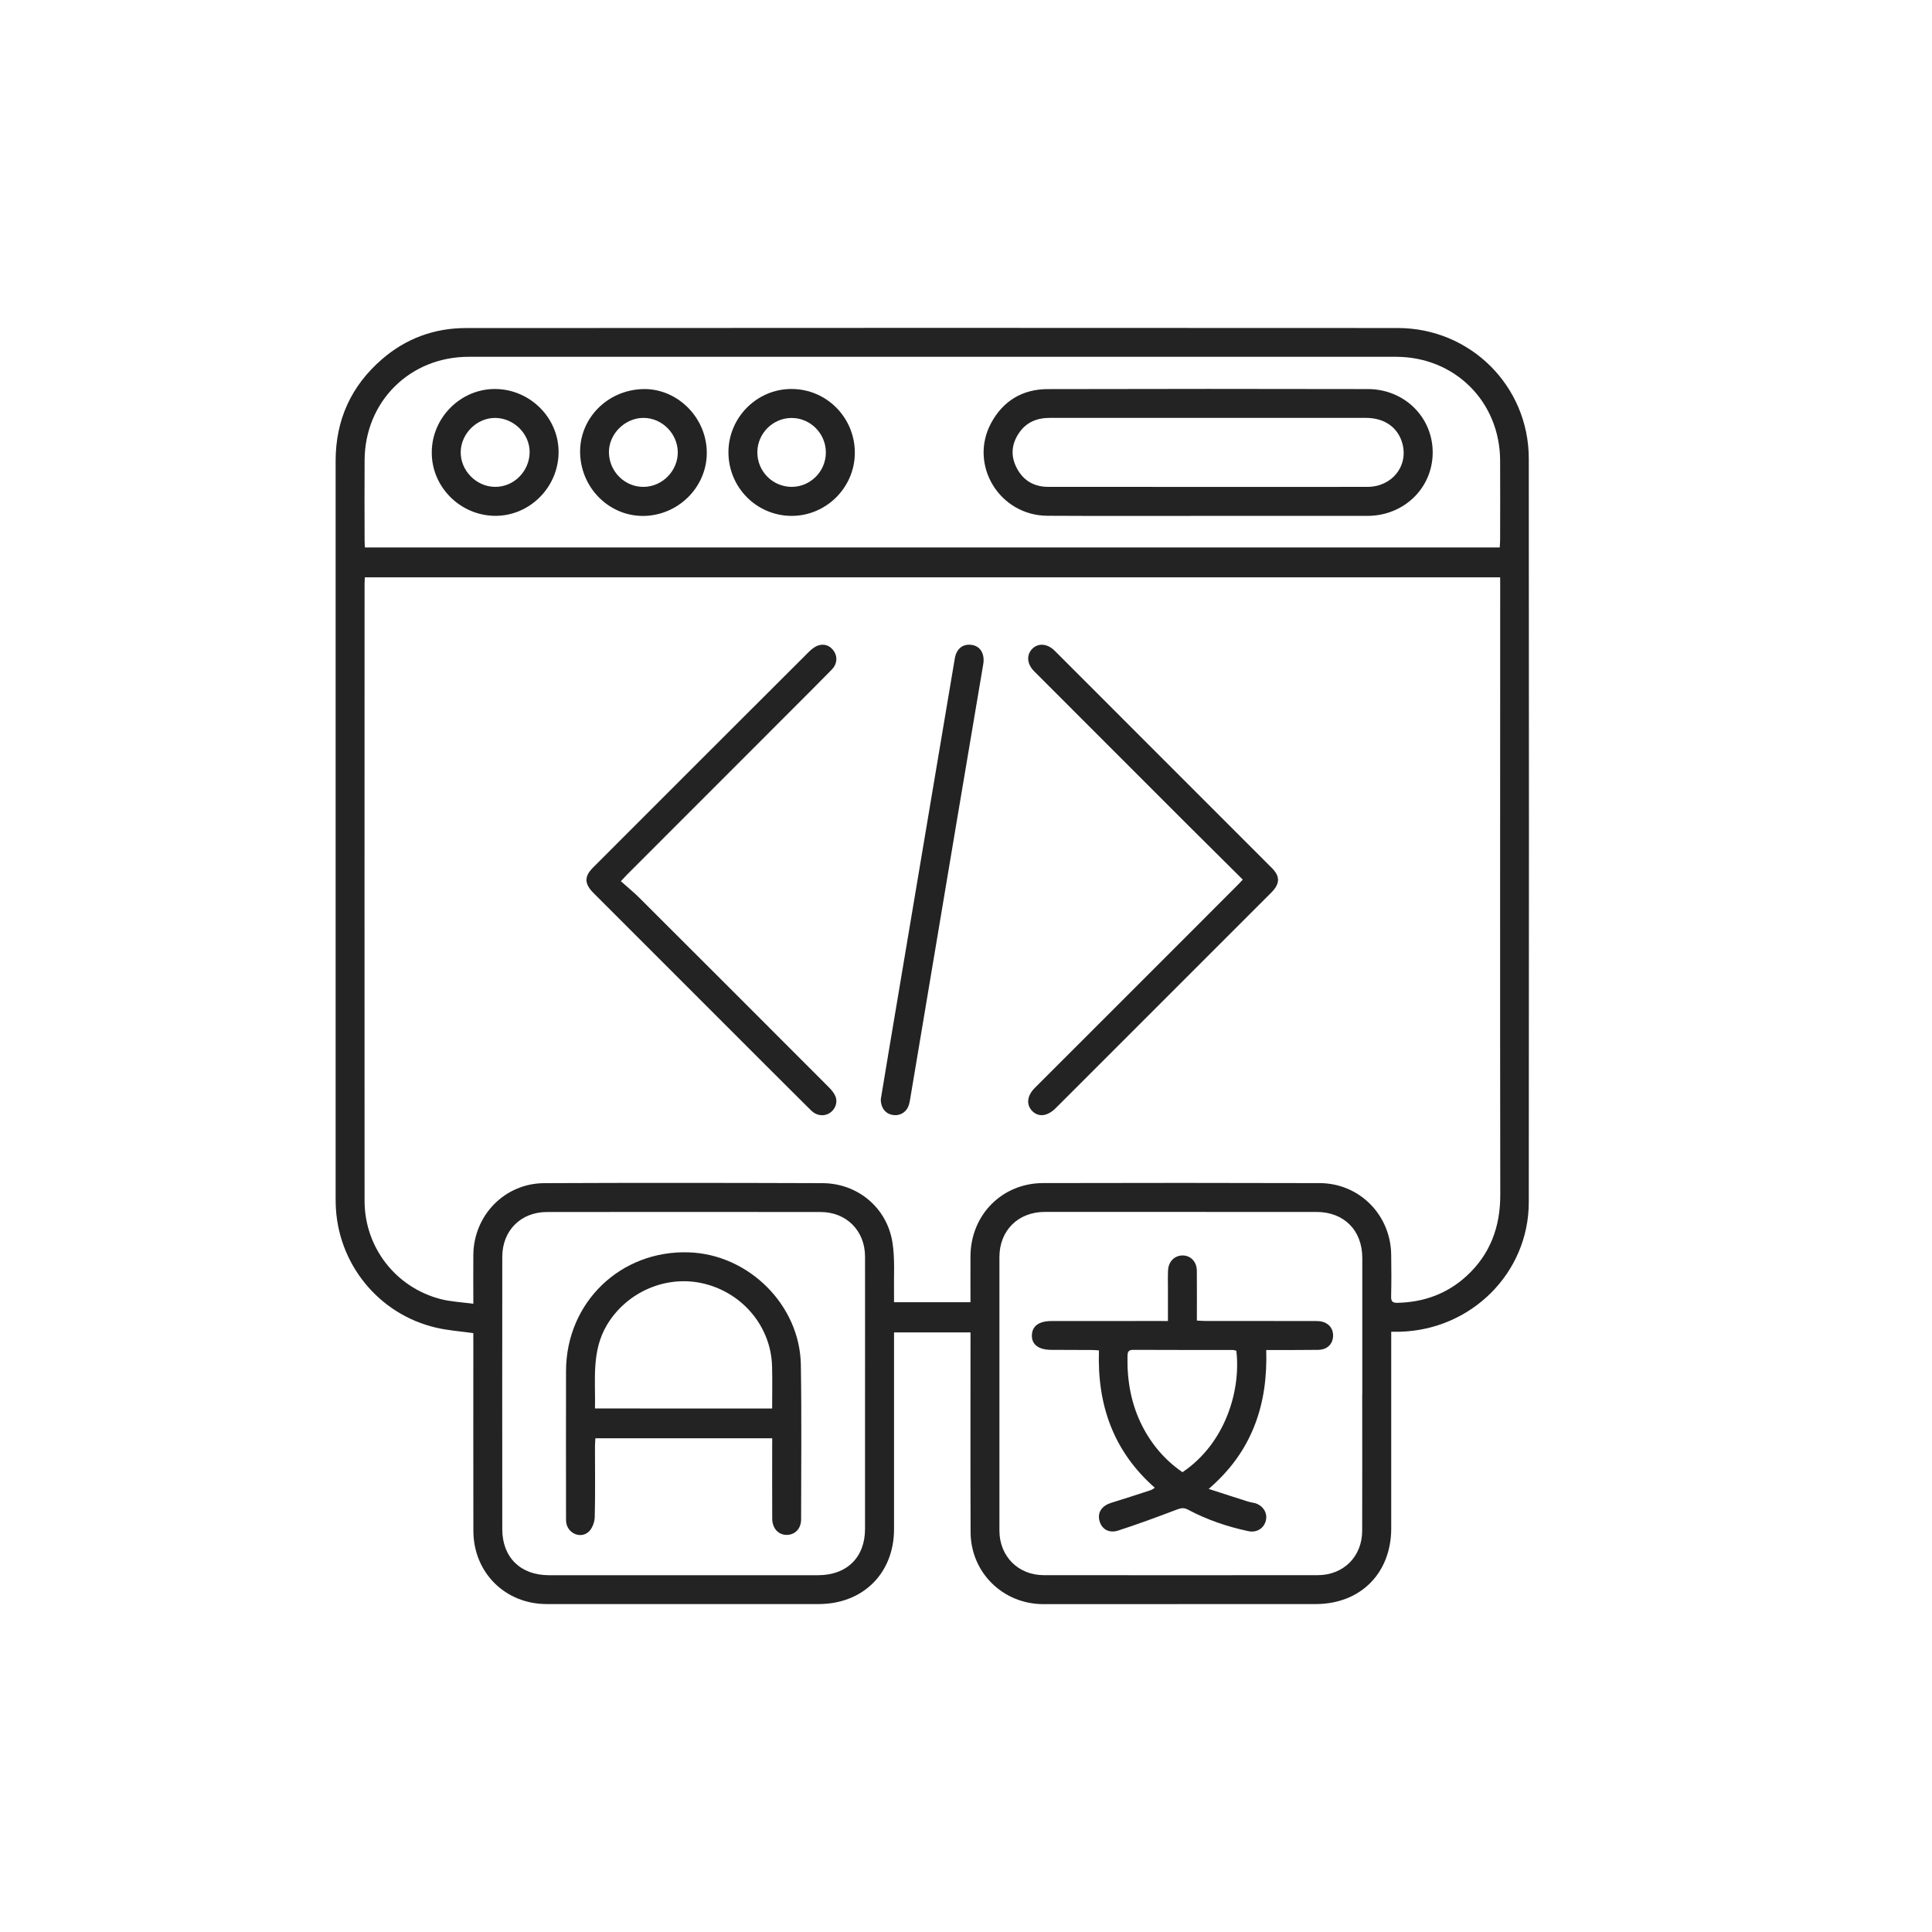<?xml version="1.0" encoding="utf-8"?>
<!-- Generator: Adobe Illustrator 16.0.0, SVG Export Plug-In . SVG Version: 6.00 Build 0)  -->
<!DOCTYPE svg PUBLIC "-//W3C//DTD SVG 1.1//EN" "http://www.w3.org/Graphics/SVG/1.1/DTD/svg11.dtd">
<svg version="1.1" id="Calque_1" xmlns="http://www.w3.org/2000/svg" xmlns:xlink="http://www.w3.org/1999/xlink" x="0px" y="0px"
	 width="50px" height="50px" viewBox="0 0 50 50" enable-background="new 0 0 50 50" xml:space="preserve">
<g>
	<path fill-rule="evenodd" clip-rule="evenodd" fill="#232323" d="M69.711,51.448c0-0.689-0.006-1.258,0.002-1.826
		c0.024-1.861,1.041-2.879,2.885-2.88c8.873-0.001,17.744,0,26.615,0.002c1.377,0,1.381,0.003,1.381,1.345
		c0.002,6.163,0.001,12.325,0.001,18.489c0,0.369,0,0.74,0,1.283c1.041,0,2.042,0.033,3.039-0.01
		c0.736-0.031,1.037,0.23,1.031,0.988c-0.022,2.912-0.019,5.822,0,8.736c0.005,0.732-0.3,1.057-1.024,1.051
		c-0.976-0.014-1.951-0.004-3.051-0.004c0,0.711,0.021,1.344-0.005,1.975c-0.07,1.734-1.113,2.729-2.846,2.729
		c-8.905,0.002-17.811,0.002-26.716,0c-1.294,0-1.313-0.02-1.313-1.307c-0.001-5.926,0-11.852,0-17.776c0-0.368,0-0.737,0-1.249
		c-0.684,0-1.32,0.062-1.939-0.016c-0.691-0.087-1.701,0.462-1.967-0.438c-0.115-0.386,0.69-1.105,1.162-1.593
		c1.174-1.214,2.396-2.382,3.708-3.677c-0.892-0.894-1.716-1.722-2.541-2.548c-0.599-0.6-1.224-1.174-1.784-1.807
		c-0.264-0.297-0.404-0.704-0.602-1.061c0.391-0.137,0.774-0.361,1.172-0.389C67.794,51.407,68.676,51.448,69.711,51.448z
		 M99.312,78.66c-0.264-0.012-0.463-0.031-0.663-0.031c-5.116,0-10.231,0.008-15.348-0.02c-0.352-0.002-0.703-0.262-1.053-0.402
		c0.132-0.324,0.2-0.697,0.406-0.965c0.867-1.127,1.733-2.26,2.684-3.313c0.507-0.563,0.434-0.938-0.008-1.459
		c-0.898-1.059-1.763-2.145-2.604-3.248c-0.224-0.297-0.313-0.693-0.465-1.043c0.359-0.107,0.717-0.307,1.076-0.309
		c4.981-0.021,9.961-0.014,14.941-0.014c0.357,0,0.714,0,1.055,0c0-6.75,0-13.338,0-19.99c-0.382,0-0.685,0-0.988,0
		c-7.995,0.002-15.99,0.003-23.986,0.006c-0.711,0-1.424-0.012-2.133,0.02c-0.742,0.034-1.225,0.452-1.29,1.184
		c-0.068,0.76-0.016,1.531-0.016,2.369c0.489,0,0.856,0,1.224,0c4.912,0,9.825-0.02,14.736,0.027
		c0.54,0.006,1.193,0.273,1.591,0.641c1.49,1.379,2.877,2.871,4.342,4.279c0.625,0.6,0.675,1.049,0.021,1.672
		c-1.447,1.379-2.853,2.803-4.239,4.242c-0.48,0.499-0.977,0.709-1.683,0.705c-4.979-0.029-9.96-0.016-14.94-0.014
		c-0.327,0.001-0.654,0.028-0.975,0.043c0,6.42,0,12.762,0,19.162c0.423,0,0.76,0,1.097,0c8.098,0,16.193-0.023,24.292,0.014
		C99.295,82.23,99.627,82.146,99.312,78.66z M83.945,68.953c1.014,1.266,1.852,2.363,2.747,3.408c0.5,0.584,0.576,1.023,0.017,1.648
		c-0.928,1.039-1.749,2.172-2.703,3.377c6.591,0,12.974,0,19.369,0c0-2.844,0-5.629,0-8.434
		C96.937,68.953,90.58,68.953,83.945,68.953z M67.973,52.627c-0.056,0.088-0.111,0.176-0.168,0.266
		c1.179,1.148,2.33,2.328,3.545,3.436c0.713,0.648,0.783,1.148,0.029,1.816c-0.861,0.762-1.641,1.613-2.453,2.43
		c-0.356,0.359-0.707,0.726-1.223,1.256c0.703,0,1.107,0,1.514,0c5.45-0.002,10.902-0.056,16.351,0.032
		c1.381,0.022,2.354-0.358,3.242-1.376c0.987-1.133,2.11-2.147,3.244-3.283c-1.437-1.416-2.736-2.748-4.099-4.012
		c-0.328-0.304-0.863-0.533-1.308-0.541c-2.877-0.047-5.755-0.023-8.634-0.023C74.668,52.627,71.32,52.627,67.973,52.627z"/>
	<path fill-rule="evenodd" clip-rule="evenodd" fill="#232323" d="M78.006,54.092c0.395,0,0.788,0,1.238,0
		c0,1.621,0,3.199-0.003,4.778c0,0.065-0.017,0.138-0.047,0.196c-0.766,1.564-2.21,1.311-3.538,1.274
		c-1.182-0.032-1.992-0.644-2.094-1.661c-0.149-1.502-0.165-3.016-0.24-4.586c0.559,0,0.951,0,1.512,0
		c0,1.191-0.02,2.395,0.007,3.598c0.017,0.825,0.198,1.561,1.235,1.659c1.345,0.128,1.76-0.228,1.789-1.608
		c0.023-1.149,0.024-2.299,0.037-3.45C77.903,54.263,77.932,54.233,78.006,54.092z"/>
	<path fill-rule="evenodd" clip-rule="evenodd" fill="#232323" d="M85.23,54.086c0.442,0,0.813,0,1.258,0c0,2.062,0,4.105,0,6.207
		c-0.401,0-0.793,0-1.258,0C85.23,58.271,85.23,56.227,85.23,54.086z"/>
	<path fill-rule="evenodd" clip-rule="evenodd" fill="#232323" d="M84.435,55.052c-0.172,0.427-0.271,0.672-0.364,0.907
		c-2.584-0.17-1.465,1.805-1.755,2.953c-0.04,0.157-0.024,0.328-0.041,0.579c-0.378,0.017-0.732,0.032-1.183,0.053
		c0-1.481,0-2.913,0-4.542C82.158,55.557,83.209,54.695,84.435,55.052z"/>
</g>
<g>
	<path fill-rule="evenodd" clip-rule="evenodd" fill="#232323" d="M-32.031,48.119c0.709,0,1.291,0,1.875,0
		c0.604,0,0.904,0.256,0.879,0.902c-0.035,0.789,0.049,1.588-0.043,2.367c-0.033,0.275-0.432,0.721-0.678,0.73
		c-1.078,0.039-2.176,0.035-3.242-0.115c-1.238-0.174-2.135-0.986-2.473-2.154c-0.262-0.906-0.721-0.932-1.529-0.729
		c0,0.543,0,1.094,0,1.646c0.002,4.018,0.004,8.037,0.004,12.053c0,1.236-0.031,1.264-1.285,1.266
		c-1.779,0.004-3.561-0.049-5.336,0.02c-0.986,0.037-1.256-0.348-1.219-1.268c0.055-1.51,0.014-3.021,0.014-4.605
		c-3.777,0-7.48,0-11.339,0c0,1.473,0,2.938,0,4.404c-0.001,1.447-0.002,1.449-1.396,1.449c-1.68,0-3.359,0-5.039,0
		c-1.388,0-1.391-0.002-1.391-1.354c-0.002-4.246-0.001-8.496-0.001-12.744c0-0.355,0-0.707,0-1.098c-0.474,0-0.824,0-1.063,0
		c-0.387,0.73-0.656,1.449-1.104,2.031c-0.787,1.025-1.952,1.252-3.184,1.24c-3.057-0.027-2.562,0.314-2.595-2.539
		c-0.018-1.502,0-1.557,1.546-1.484c0.943,0.039,1.353-0.244,1.199-1.203c-0.026-0.162,0-0.33-0.004-0.494
		c-0.015-0.656,0.207-1.506-0.12-1.912c-0.286-0.355-1.189-0.234-1.822-0.291c-0.551-0.049-0.834-0.279-0.809-0.875
		c0.031-0.756,0.03-1.516,0-2.271c-0.023-0.587,0.241-0.883,0.801-0.875c1.017,0.015,2.043,0,3.051,0.121
		c1.295,0.153,2.206,0.973,2.571,2.166c0.272,0.891,0.711,0.955,1.534,0.736c0-1.094-0.001-2.206,0-3.316
		c0-1.496,0.019-1.516,1.471-1.518c0.39-0.001,0.78,0,1.32,0c0-0.418,0-0.766,0-1.113c0-2.7,0.016-5.401-0.009-8.102
		c-0.007-0.779,0.23-1.117,1.077-1.113c6.422,0.025,12.844,0.025,19.268,0c0.838-0.004,1.09,0.316,1.084,1.105
		c-0.023,3.024-0.01,6.05-0.01,9.223c0.42,0,0.768-0.002,1.113,0c1.674,0.004,1.674,0.005,1.674,1.719c0,1.082,0,2.164,0,3.326
		c0.418,0.021,0.762,0.039,1.166,0.061c0.092-0.264,0.176-0.5,0.254-0.738c0.453-1.361,1.332-2.281,2.789-2.454
		c0.975-0.115,1.969-0.093,2.953-0.103c0.563-0.006,0.824,0.291,0.799,0.877c-0.029,0.689-0.047,1.385,0.004,2.074
		c0.055,0.766-0.248,1.059-1.01,1.08c-1.746,0.049-1.744,0.072-1.744,1.799C-32.031,46.699-32.031,47.346-32.031,48.119z
		 M-63,39.633c0,5.842,0,11.559,0,17.295c8.212,0,16.358,0,24.506,0c0-5.814,0-11.551,0-17.295
		C-46.703,39.633-54.823,39.633-63,39.633z M-60.232,38.34c6.353,0,12.648,0,18.996,0c0-3.029,0-6.002,0-9.021
		c-6.354,0-12.648,0-18.996,0C-60.232,32.344-60.232,35.317-60.232,38.34z M-57.636,62.863c0-1.617,0-3.113,0-4.627
		c-1.829,0-3.584,0-5.375,0c0,1.574,0,3.068,0,4.627C-61.199,62.863-59.44,62.863-57.636,62.863z M-38.459,58.219
		c-1.861,0-3.592,0-5.377,0c0,1.582,0,3.104,0,4.631c1.83,0,3.59,0,5.377,0C-38.459,61.283-38.459,59.787-38.459,58.219z
		 M-30.5,41.382c-0.756,0-1.414-0.051-2.059,0.011c-1.314,0.127-2.215,1.047-2.244,2.314c-0.037,1.643-0.031,3.291,0.002,4.934
		c0.023,1.188,0.869,2.16,2.033,2.305c0.734,0.088,1.488,0.016,2.236,0.016c0-0.604,0-1.111,0-1.656
		c-0.291-0.016-0.516-0.033-0.74-0.039c-1.52-0.029-1.902-0.41-1.914-1.939c-0.004-0.559,0-1.117,0-1.676
		c0-2.295,0.145-2.451,2.387-2.576c0.092-0.006,0.176-0.064,0.299-0.111C-30.5,42.475-30.5,41.99-30.5,41.382z M-70.962,43.055
		c0.313,0.016,0.507,0.031,0.702,0.033c1.591,0.031,1.969,0.404,1.978,1.982c0.006,0.889,0.031,1.775-0.011,2.664
		c-0.053,1.078-0.537,1.508-1.621,1.531c-0.346,0.006-0.692,0-1.012,0c0,0.664,0,1.17,0,1.719c0.704,0,1.328,0.039,1.945-0.006
		c1.337-0.102,2.288-1.055,2.315-2.357c0.036-1.643,0.034-3.287-0.005-4.93c-0.027-1.143-0.748-2.033-1.872-2.207
		c-0.785-0.124-1.603-0.024-2.419-0.024C-70.962,42.004-70.962,42.486-70.962,43.055z M-65.403,44.547c0,1.086,0,2.08,0,3.064
		c0.407,0,0.749,0,1.101,0c0-1.051,0-2.041,0-3.064C-64.691,44.547-65.008,44.547-65.403,44.547z M-37.184,47.799
		c0.438,0,0.754,0,1.127,0c0-1.035,0-2.029,0-3.045c-0.402,0-0.766,0-1.127,0C-37.184,45.801-37.184,46.77-37.184,47.799z"/>
	<path fill-rule="evenodd" clip-rule="evenodd" fill="#232323" d="M-50.734,46.824c0.492-0.99,0.857-1.834,1.326-2.613
		c0.158-0.26,0.58-0.363,0.879-0.537c0.055,0.34,0.252,0.738,0.141,1.01c-0.381,0.938-0.828,1.857-1.332,2.734
		c-0.32,0.557-0.287,1,0.014,1.535c0.451,0.799,0.881,1.621,1.199,2.475c0.139,0.375-0.016,0.861-0.037,1.295
		c-0.32-0.246-0.74-0.43-0.941-0.752c-0.443-0.721-0.779-1.508-1.244-2.436c-0.477,0.957-0.853,1.805-1.323,2.594
		c-0.164,0.275-0.561,0.41-0.851,0.607c-0.058-0.371-0.268-0.805-0.147-1.107c0.388-0.971,0.944-1.873,1.336-2.844
		c0.146-0.361,0.136-0.881-0.01-1.242c-0.377-0.939-0.911-1.816-1.291-2.754c-0.125-0.311,0.028-0.734,0.054-1.107
		c0.317,0.195,0.754,0.316,0.929,0.598C-51.57,45.025-51.223,45.844-50.734,46.824z"/>
	<path fill-rule="evenodd" clip-rule="evenodd" fill="#232323" d="M-56.953,44.51c0,2.5,0.022,4.828-0.023,7.158
		c-0.008,0.369-0.299,1.029-0.503,1.049c-0.697,0.059-0.646-0.564-0.647-1.059c-0.002-2.326,0-4.658,0-7.148
		c-0.628,0-1.21,0.051-1.776-0.023c-0.258-0.033-0.483-0.318-0.723-0.488c0.237-0.217,0.468-0.613,0.714-0.623
		c1.575-0.057,3.152-0.057,4.727-0.004c0.262,0.01,0.512,0.377,0.768,0.58c-0.254,0.186-0.488,0.49-0.764,0.533
		C-55.719,44.57-56.28,44.51-56.953,44.51z"/>
	<path fill-rule="evenodd" clip-rule="evenodd" fill="#232323" d="M-43.209,44.508c0,2.254,0,4.383,0,6.51
		c0,0.328,0.072,0.684-0.029,0.979c-0.096,0.291-0.371,0.518-0.568,0.773c-0.18-0.26-0.512-0.52-0.516-0.783
		c-0.047-2.07-0.027-4.141-0.027-6.209c0-0.387,0-0.771,0-1.271c-0.709,0-1.297,0.055-1.869-0.023
		c-0.238-0.033-0.441-0.346-0.658-0.529c0.217-0.201,0.426-0.57,0.648-0.578c1.609-0.05,3.221-0.05,4.828-0.004
		c0.227,0.008,0.443,0.359,0.664,0.551c-0.24,0.195-0.457,0.514-0.723,0.561C-41.965,44.572-42.498,44.508-43.209,44.508z"/>
	<path fill-rule="evenodd" clip-rule="evenodd" fill="#232323" d="M-52.403,34.054c0.001,1.854-1.463,3.333-3.29,3.319
		c-1.829-0.014-3.262-1.494-3.252-3.357c0.009-1.819,1.42-3.237,3.242-3.256C-53.855,30.74-52.406,32.188-52.403,34.054z
		 M-53.573,34.033c-0.009-1.173-0.972-2.135-2.123-2.121c-1.158,0.015-2.08,0.976-2.076,2.162c0.004,1.171,0.962,2.128,2.118,2.115
		C-54.5,36.179-53.564,35.208-53.573,34.033z"/>
	<path fill-rule="evenodd" clip-rule="evenodd" fill="#232323" d="M-49.066,34.005c0.014-1.802,1.457-3.241,3.254-3.245
		c1.861-0.005,3.297,1.437,3.291,3.305c-0.006,1.852-1.492,3.342-3.301,3.309C-47.668,37.34-49.078,35.873-49.066,34.005z
		 M-43.695,34.093c0.01-1.196-0.902-2.165-2.057-2.183c-1.158-0.018-2.127,0.935-2.143,2.104c-0.018,1.181,0.898,2.145,2.063,2.176
		C-44.68,36.219-43.707,35.264-43.695,34.093z"/>
</g>
<g>
	<path fill-rule="evenodd" clip-rule="evenodd" fill="#232323" d="M12.467,68.527c1.078,0,2.061,0.017,3.041-0.004
		c1.715-0.034,2.796,1.015,2.775,2.488c-0.014,0.978-0.003,1.957-0.025,2.935c-0.009,0.382-0.242,0.609-0.634,0.604
		c-0.423-0.005-0.63-0.26-0.634-0.666c-0.01-0.926,0.001-1.853-0.004-2.777c-0.008-0.903-0.406-1.3-1.307-1.3
		c-7.869-0.001-15.74-0.001-23.61,0.003c-1.209,0-1.587,0.382-1.593,1.596c-0.002,0.791-0.002,1.582,0.013,2.373
		c0.008,0.411-0.065,0.735-0.559,0.775c-0.494,0.038-0.659-0.277-0.669-0.681c-0.029-1.077-0.13-2.166-0.013-3.23
		c0.147-1.338,1.145-2.092,2.542-2.112c0.945-0.016,1.891-0.003,2.835-0.004c0.812-0.001,0.813-0.001,0.814-0.841
		c0.001-1.484-0.007-2.971,0.003-4.455c0.028-4.05,3.113-7.541,7.123-8.164c3.82-0.593,7.141,1.384,8.726,4.155
		c1.034,1.812,1.187,3.789,1.177,5.807C12.463,66.16,12.467,67.29,12.467,68.527z M3.895,68.527c2.236,0,4.475-0.008,6.711,0.007
		c0.426,0.003,0.591-0.141,0.581-0.564c-0.019-0.79,0.015-1.581-0.009-2.372c-0.031-1.134,0.039-2.292-0.167-3.397
		c-0.776-4.157-4.509-6.624-8.66-5.814c-3.15,0.615-5.621,3.605-5.623,6.811c-0.001,1.562,0.019,3.124-0.012,4.686
		c-0.009,0.5,0.119,0.664,0.64,0.657C-0.465,68.511,1.715,68.527,3.895,68.527z"/>
	<path fill-rule="evenodd" clip-rule="evenodd" fill="#232323" d="M3.794,91c-3.972,0-7.945,0.003-11.918-0.001
		c-1.739-0.003-2.677-0.939-2.676-2.688c0-0.885,0.042-1.771,0.071-2.654c0.014-0.427,0.194-0.718,0.668-0.68
		c0.485,0.039,0.556,0.39,0.552,0.792c-0.009,0.83-0.01,1.658-0.01,2.488c0,1.164,0.455,1.594,1.77,1.503
		c0.268-0.019,0.537-0.041,0.806-0.041c7.482-0.003,14.965-0.002,22.448-0.002c1.134,0,1.373-0.151,1.49-1.275
		c0.086-0.814-0.004-1.646-0.008-2.471c0-0.189-0.035-0.432,0.063-0.561c0.146-0.189,0.412-0.43,0.595-0.406
		c0.221,0.028,0.575,0.306,0.583,0.487c0.049,1.205,0.123,2.425-0.013,3.617c-0.142,1.245-1.081,1.885-2.446,1.888
		C11.778,91.003,7.786,91,3.794,91z"/>
	<path fill-rule="evenodd" clip-rule="evenodd" fill="#232323" d="M-12.539,79.526c0-0.828,0.014-1.657-0.005-2.485
		c-0.012-0.524,0.251-0.646,0.721-0.649c0.489-0.006,0.589,0.234,0.567,0.648c-0.018,0.346-0.004,0.693,0,1.04
		c0.004,0.47,0.267,0.705,0.714,0.74c0.249,0.021,0.5,0.01,0.751,0.007c0.542-0.003,0.82-0.274,0.823-0.819
		c0.002-0.347,0.013-0.695,0.001-1.041c-0.013-0.374,0.111-0.573,0.527-0.573c0.412,0,0.746,0.055,0.761,0.558
		c0.013,0.424,0.005,0.848,0.005,1.271c0,1.233,0.006,2.467-0.002,3.701c-0.004,0.655-0.355,0.922-0.977,0.707
		c-0.141-0.05-0.282-0.299-0.297-0.468C-8.99,81.686-8.957,81.2-8.972,80.72c-0.015-0.481-0.242-0.722-0.76-0.731
		c-1.527-0.024-1.527-0.038-1.527,1.516c0,0.153-0.008,0.309,0.001,0.462c0.025,0.41-0.023,0.711-0.568,0.706
		c-0.522-0.005-0.736-0.19-0.72-0.717C-12.522,81.147-12.539,80.336-12.539,79.526z"/>
	<path fill-rule="evenodd" clip-rule="evenodd" fill="#232323" d="M4.584,79.575c0-0.848,0.01-1.694-0.005-2.542
		c-0.005-0.347,0.128-0.594,0.466-0.604c0.672-0.022,1.361-0.078,2.011,0.044c1.11,0.212,1.558,0.924,1.489,2.118
		c-0.053,0.878-0.812,1.622-1.79,1.751c-0.097,0.012-0.193,0.02-0.29,0.013c-0.547-0.03-0.762,0.222-0.697,0.765
		c0.033,0.285-0.006,0.578,0.009,0.865c0.021,0.427-0.066,0.689-0.592,0.688c-0.511,0-0.619-0.229-0.607-0.672
		C4.599,81.192,4.583,80.384,4.584,79.575z M6.299,77.452c-0.437-0.073-0.592,0.219-0.512,0.615
		c0.084,0.419-0.367,1.077,0.415,1.212c0.594,0.103,1.131-0.387,1.146-0.937C7.361,77.837,6.957,77.478,6.299,77.452z"/>
	<path fill-rule="evenodd" clip-rule="evenodd" fill="#232323" d="M13.289,80.861c0.018,1.347-1.232,1.923-2.441,1.865
		c-0.322-0.016-0.642-0.113-0.957-0.193c-0.513-0.129-0.615-0.451-0.426-0.918c0.115-0.282,0.262-0.372,0.579-0.271
		c0.396,0.126,0.823,0.262,1.225,0.228c0.255-0.021,0.589-0.293,0.704-0.54c0.164-0.345-0.058-0.671-0.406-0.848
		c-0.258-0.13-0.529-0.231-0.793-0.35c-1.03-0.46-1.496-1.246-1.258-2.123c0.239-0.878,1.204-1.506,2.205-1.418
		c0.249,0.021,0.496,0.075,0.738,0.135c0.6,0.152,0.736,0.419,0.441,0.966c-0.072,0.129-0.339,0.217-0.514,0.212
		c-0.319-0.009-0.646-0.171-0.953-0.133c-0.238,0.03-0.609,0.245-0.637,0.422c-0.037,0.229,0.148,0.586,0.35,0.736
		c0.332,0.248,0.77,0.349,1.135,0.561C12.895,79.548,13.324,80.043,13.289,80.861z"/>
	<path fill-rule="evenodd" clip-rule="evenodd" fill="#232323" d="M-5.016,80.18c-0.001-0.579,0.004-1.157-0.002-1.737
		c-0.007-0.71-0.175-0.858-0.897-0.884c-0.334-0.011-0.78,0.154-0.838-0.431c-0.059-0.589,0.049-0.724,0.648-0.725
		c1.157-0.005,2.314,0.004,3.471-0.005c0.382-0.002,0.634,0.092,0.64,0.541c0.007,0.441-0.178,0.647-0.621,0.626
		c-0.154-0.008-0.309,0.001-0.462,0c-0.455-0.002-0.663,0.221-0.66,0.68c0.007,1.233,0.006,2.468,0,3.703
		c-0.003,0.615-0.144,0.725-0.763,0.717c-0.368-0.005-0.526-0.148-0.519-0.519C-5.006,81.491-5.016,80.835-5.016,80.18z"/>
	<path fill-rule="evenodd" clip-rule="evenodd" fill="#232323" d="M0.658,80.224c0-0.521,0-1.042,0-1.563
		c-0.001-1.024-0.05-1.094-1.075-1.087c-0.501,0.003-0.702-0.175-0.669-0.681c0.021-0.336,0.142-0.494,0.486-0.492
		c1.254,0.006,2.508,0.003,3.762,0.002c0.41,0,0.521,0.236,0.518,0.602c-0.004,0.347-0.13,0.53-0.5,0.564
		c-1.24,0.111-1.24,0.119-1.24,1.374c0,1.023-0.011,2.046,0.004,3.068c0.007,0.465-0.176,0.656-0.652,0.658
		c-0.475,0.001-0.662-0.175-0.64-0.652C0.678,81.419,0.658,80.821,0.658,80.224z"/>
	<path fill-rule="evenodd" clip-rule="evenodd" fill="#232323" d="M20.132,83.125c-0.659-0.007-0.808-0.189-0.604-0.729
		c0.725-1.902,1.465-3.798,2.185-5.7c0.145-0.38,0.371-0.547,0.779-0.533c0.592,0.021,0.761,0.237,0.542,0.81
		c-0.718,1.884-1.454,3.76-2.171,5.645C20.719,82.995,20.498,83.193,20.132,83.125z"/>
	<path fill-rule="evenodd" clip-rule="evenodd" fill="#232323" d="M17.238,83.229c-0.665-0.108-0.827-0.309-0.623-0.85
		c0.729-1.921,1.467-3.836,2.213-5.751c0.165-0.427,0.771-0.652,1.144-0.396c0.138,0.095,0.253,0.418,0.196,0.568
		c-0.744,1.997-1.509,3.987-2.306,5.964C17.779,82.97,17.452,83.077,17.238,83.229z"/>
	<path fill-rule="evenodd" clip-rule="evenodd" fill="#232323" d="M14.929,79.879c-0.438,0.012-0.897-0.417-0.929-0.868
		c-0.035-0.466,0.4-0.957,0.873-0.984c0.467-0.027,0.938,0.413,0.956,0.896C15.848,79.397,15.408,79.865,14.929,79.879z"/>
	<path fill-rule="evenodd" clip-rule="evenodd" fill="#232323" d="M14.912,81.035c0.469-0.004,0.926,0.46,0.918,0.938
		c-0.006,0.446-0.442,0.898-0.884,0.915c-0.462,0.017-0.941-0.44-0.953-0.909C13.98,81.519,14.447,81.04,14.912,81.035z"/>
</g>
<path fill-rule="evenodd" clip-rule="evenodd" fill="#232323" d="M79.244,27.238c0-9.962,0-19.926,0-29.888
	c0.015-0.028,0.036-0.058,0.043-0.088c0.297-1.277,1.006-1.855,2.306-1.857c9.739-0.002,19.479-0.002,29.221,0.002
	c1.413,0,2.276,0.881,2.276,2.3c0.003,1.663,0.002,3.327,0.002,4.991c0,8.042,0,16.086-0.002,24.129c0,1.551-0.84,2.395-2.383,2.395
	c-6.193,0.001-12.386,0-18.578,0c-3.559,0-7.117,0.002-10.676,0c-1.044-0.001-1.879-0.641-2.121-1.604
	C79.301,27.492,79.273,27.364,79.244,27.238z M80.685,2.468c0,0.137,0,0.255,0,0.373c0.001,8.001,0.001,16,0.001,24
	c0,0.774,0.203,0.976,0.98,0.976c9.686,0,19.371,0,29.057,0c0.725,0,0.953-0.226,0.953-0.941c0.002-8.001,0.002-16,0-23.999
	c0-0.13,0-0.26,0-0.408C101.341,2.468,91.043,2.468,80.685,2.468z M111.642,1.025c0.014-0.059,0.031-0.1,0.031-0.142
	c0.003-1.112,0.012-2.225-0.001-3.338c-0.006-0.489-0.293-0.728-0.824-0.728c-9.781-0.001-19.563-0.001-29.344,0
	c-0.57,0-0.816,0.252-0.818,0.832c-0.003,0.793-0.001,1.586-0.001,2.379c0,0.327,0,0.654,0,0.996
	C91.027,1.025,101.332,1.025,111.642,1.025z"/>
<path fill-rule="evenodd" clip-rule="evenodd" fill="#232323" d="M92.777,14.901c0.023-1.093,0.404-2.26,1.386-3.17
	c1.21-1.119,2.929-1.103,4.11,0.056c1.073,1.053,1.425,2.373,1.308,3.836c-0.071,0.884-0.364,1.698-0.905,2.409
	c-1.357,1.78-3.707,1.752-5.02-0.063C93.041,17.119,92.775,16.159,92.777,14.901z M98.202,15.112c0.017-0.762-0.28-1.628-0.762-2.17
	c-0.739-0.828-1.755-0.831-2.496-0.006c-1.009,1.122-1.017,3.237-0.017,4.368c0.762,0.863,1.826,0.849,2.56-0.043
	C97.986,16.657,98.172,15.943,98.202,15.112z"/>
<path fill-rule="evenodd" clip-rule="evenodd" fill="#232323" d="M104.654,17.895c-1.153,0-2.254,0-3.354,0
	c-0.121,0-0.242,0-0.363-0.002c-0.311-0.002-0.563-0.111-0.705-0.399c-0.148-0.303-0.065-0.573,0.138-0.825
	c0.846-1.043,1.688-2.089,2.53-3.134c0.609-0.754,1.217-1.51,1.825-2.264c0.274-0.337,0.542-0.44,0.856-0.335
	c0.328,0.109,0.49,0.367,0.492,0.809c0.002,1.442,0,2.885,0,4.328c0,0.118,0,0.237,0,0.405c0.207,0,0.391-0.004,0.572,0.002
	c0.459,0.013,0.759,0.287,0.766,0.692c0.01,0.421-0.293,0.705-0.772,0.72c-0.173,0.006-0.347,0.001-0.565,0.001
	c0,0.224,0.003,0.418,0,0.611c-0.006,0.523-0.287,0.857-0.715,0.854c-0.431-0.005-0.699-0.335-0.705-0.864
	C104.654,18.309,104.654,18.124,104.654,17.895z M104.617,16.458c0-0.927,0-1.834,0-2.809c-0.774,0.962-1.502,1.864-2.263,2.809
	C103.154,16.458,103.886,16.458,104.617,16.458z"/>
<path fill-rule="evenodd" clip-rule="evenodd" fill="#232323" d="M90.564,16.477c0.23,0,0.426-0.007,0.62,0.003
	c0.428,0.02,0.729,0.312,0.734,0.698c0.005,0.385-0.294,0.687-0.72,0.713c-0.195,0.012-0.393,0.001-0.636,0.001
	c0,0.259,0.005,0.486-0.001,0.714c-0.012,0.445-0.309,0.757-0.707,0.75c-0.4-0.006-0.685-0.318-0.693-0.768
	c-0.004-0.22-0.001-0.438-0.001-0.693c-0.147,0-0.265,0-0.382,0c-1.08,0-2.16-0.004-3.24,0.001c-0.34,0.001-0.641-0.065-0.804-0.401
	c-0.162-0.333-0.041-0.608,0.178-0.877c1.45-1.789,2.89-3.585,4.34-5.373c0.399-0.493,1.041-0.445,1.252,0.088
	c0.055,0.137,0.057,0.301,0.058,0.452c0.004,1.423,0.002,2.844,0.002,4.266C90.564,16.179,90.564,16.309,90.564,16.477z
	 M89.146,16.463c0-0.949,0-1.856,0-2.846c-0.784,0.973-1.522,1.888-2.295,2.846C87.656,16.463,88.389,16.463,89.146,16.463z"/>
<path fill-rule="evenodd" clip-rule="evenodd" fill="#232323" d="M83.488-1.083c0.004,0.391-0.285,0.696-0.672,0.709
	c-0.396,0.012-0.723-0.296-0.728-0.689c-0.005-0.39,0.322-0.719,0.709-0.716C83.172-1.775,83.482-1.463,83.488-1.083z"/>
<path fill-rule="evenodd" clip-rule="evenodd" fill="#232323" d="M84.914-1.078c0.004-0.381,0.31-0.694,0.686-0.701
	c0.383-0.007,0.718,0.326,0.715,0.711c-0.003,0.392-0.33,0.703-0.726,0.694C85.203-0.385,84.91-0.691,84.914-1.078z"/>
<path fill-rule="evenodd" clip-rule="evenodd" fill="#232323" d="M88.418-0.374c-0.379-0.005-0.691-0.315-0.697-0.691
	c-0.004-0.381,0.335-0.72,0.715-0.714c0.374,0.005,0.688,0.321,0.693,0.697C89.133-0.687,88.816-0.371,88.418-0.374z"/>
<g>
	<path fill-rule="evenodd" clip-rule="evenodd" d="M-324.315,193.693c-15.674,0-31.349,0.005-47.024-0.008
		c-1.133-0.001-2.83,0.349-2.887-1.21c-0.063-1.716,1.682-1.247,2.773-1.251c11.46-0.025,22.919-0.005,34.379-0.042
		c0.706-0.002,1.957-0.271,2.017-0.593c0.224-1.193,0.207-2.494-0.068-3.673c-0.073-0.313-1.388-0.472-2.134-0.475
		c-8.035-0.034-16.07-0.02-24.105-0.025c-0.855-0.001-1.714,0.007-2.565-0.064c-4.112-0.347-6.838-3.097-6.849-7.219
		c-0.049-17.452-0.048-34.905-0.003-52.358c0.012-4.469,3.149-7.448,7.712-7.473c7.178-0.039,14.357-0.041,21.536,0.018
		c1.267,0.01,1.999-0.364,2.68-1.468c7.559-12.248,24.278-12.246,31.856,0.004c0.683,1.104,1.418,1.476,2.683,1.463
		c6.256-0.062,12.513-0.037,18.77-0.024c5.137,0.011,8.113,2.966,8.116,8.08c0.009,16.86,0.005,33.721,0.003,50.58
		c0,5.773-2.635,8.436-8.456,8.456c-8.232,0.028-16.465,0.004-24.697,0.012c-2.655,0.003-3.686,1.443-2.678,3.977
		c0.18,0.452,1.251,0.771,1.914,0.774c8.1,0.053,16.201,0.035,24.302,0.035c3.425,0,6.85-0.029,10.274,0.017
		c1.091,0.016,2.837-0.465,2.766,1.256c-0.064,1.551-1.759,1.202-2.893,1.204c-10.735,0.015-21.47,0.008-32.206,0.008
		C-314.173,193.693-319.244,193.693-324.315,193.693z M-340.899,121.776c-0.838,0-1.6,0-2.362,0c-6.324,0-12.647-0.001-18.97,0.001
		c-4.428,0.001-6.068,1.636-6.069,6.062c-0.003,16.27-0.008,32.539,0.013,48.809c0.001,1.177,0.217,2.352,0.305,3.529
		c0.156,2.087,1.452,3.175,3.317,3.648c0.875,0.221,1.82,0.233,2.733,0.234c25.162,0.011,50.324,0.009,75.486,0.009
		c4.928,0,6.49-1.48,6.501-6.482c0.037-16.862,0.026-33.725,0.006-50.587c-0.004-3.346-1.938-5.206-5.317-5.217
		c-5.929-0.019-11.857-0.01-17.785,0.002c-0.623,0.001-1.245,0.095-1.897,0.148c0.278,2.492,0.529,4.754,0.795,7.146
		c0.62,0.03,1.262,0.088,1.904,0.09c3.425,0.01,6.851-0.017,10.276,0.012c2.619,0.02,3.84,1.262,3.858,3.906
		c0.022,3.358,0.005,6.719,0.005,10.077c0,1.938,0,3.876,0,5.801c-2.626-0.495-2.667-2.253-2.474-4.107
		c0.182-1.745-0.465-2.517-2.321-2.494c-5.927,0.071-11.856-0.002-17.784,0.058c-0.877,0.009-1.846,0.263-2.611,0.69
		c-6.461,3.611-12.87,3.593-19.324-0.023c-0.763-0.428-1.737-0.662-2.615-0.669c-7.048-0.053-14.097,0.012-21.144-0.059
		c-1.891-0.019-2.517,0.648-2.499,2.546c0.081,8.497,0.032,16.995,0.036,25.492c0.001,2.628,0.009,2.637,2.636,2.637
		c16.204,0.003,32.408,0.031,48.611-0.04c1.849-0.008,2.763,0.706,3.266,2.376c-0.241,0.056-0.42,0.133-0.599,0.133
		c-17.587,0.007-35.174,0.017-52.762-0.006c-2.357-0.002-3.621-1.326-3.624-3.734c-0.019-12.976-0.021-25.952,0.002-38.929
		c0.004-2.367,1.311-3.633,3.708-3.651c4.61-0.034,9.222-0.01,13.832-0.011c0.702,0,1.404,0,2.039,0
		C-341.442,126.646-341.19,124.381-340.899,121.776z M-322.969,142.612c8.262,0.917,15.458-7.759,15.588-14.9
		c0.15-8.203-7.308-15.897-15.461-15.874c-9.239,0.026-15.563,8.433-15.611,15.541C-338.507,135.32-330.554,143.585-322.969,142.612
		z M-336.959,140.164c-1.377-2.802-2.567-5.321-3.872-7.779c-0.204-0.385-0.923-0.696-1.408-0.7
		c-4.995-0.051-9.99-0.018-14.984-0.041c-1.195-0.005-1.641,0.546-1.617,1.688c0.035,1.642,0.044,3.286-0.003,4.928
		c-0.039,1.35,0.586,1.913,1.895,1.902c2.3-0.02,4.601,0.001,6.9,0.002C-345.722,140.164-341.396,140.164-336.959,140.164z
		 M-308.872,140.125c5.686,0,11.32,0.037,16.952-0.07c0.455-0.009,1.214-0.979,1.273-1.559c0.173-1.69,0.027-3.411,0.077-5.118
		c0.037-1.273-0.522-1.752-1.77-1.739c-3.745,0.038-7.49-0.011-11.234,0.043c-0.495,0.008-1.235,0.284-1.435,0.662
		C-306.315,134.806-307.503,137.331-308.872,140.125z M-316.13,186.594c-5.313,0-10.655,0-16.227,0c0,0.878,0.072,1.595-0.014,2.293
		c-0.215,1.745,0.363,2.443,2.252,2.364c3.538-0.147,7.087-0.042,10.631-0.042c3.913,0,3.915,0,3.576-3.892
		C-315.928,187.128-316.021,186.946-316.13,186.594z"/>
	<path fill-rule="evenodd" clip-rule="evenodd" d="M-269.442,190.573c0.967,0.795,1.619,1.33,2.27,1.865
		c-0.763,0.419-1.485,1.029-2.3,1.204c-0.921,0.196-2.23,0.155-2.083-1.228C-271.494,191.829-270.384,191.354-269.442,190.573z"/>
	<path fill-rule="evenodd" clip-rule="evenodd" d="M-378.578,190.602c0.972,0.751,1.647,1.271,2.323,1.793
		c-0.754,0.434-1.464,1.065-2.275,1.247c-0.954,0.215-2.229,0.097-2.077-1.296C-380.546,191.788-379.48,191.339-378.578,190.602z"/>
	<path fill-rule="evenodd" clip-rule="evenodd" d="M-296.166,150.401c7.117,0.011,11.632,6.311,9.556,13.62
		c-1.576,5.553-4.921,10.15-8.651,14.453c-0.258,0.297-1.442,0.305-1.701,0.011c-4.349-4.923-8.306-10.15-9.312-16.855
		C-307.186,155.547-301.795,149.912-296.166,150.401z M-296.174,153.773c-3.869-0.004-6.758,2.808-6.801,6.62
		c-0.042,3.684,3.005,6.714,6.757,6.722c3.802,0.007,6.769-2.906,6.796-6.672C-289.396,156.668-292.321,153.778-296.174,153.773z"/>
	<path fill-rule="evenodd" clip-rule="evenodd" d="M-347.944,162.321c0.348-2.385-0.535-3.002-2.26-3.065
		c-0.693-0.026-1.608-0.47-1.956-1.018c-0.205-0.324,0.359-1.374,0.832-1.841c1.257-1.24,1.196-2.31,0.058-3.587
		c-0.457-0.513-0.586-1.319-0.864-1.993c0.676-0.248,1.344-0.678,2.03-0.71c1.696-0.078,2.479-0.857,2.617-2.539
		c0.056-0.687,0.492-1.342,0.755-2.011c0.653,0.275,1.473,0.39,1.929,0.857c1.314,1.348,2.433,1.177,3.744,0.008
		c0.485-0.433,1.47-0.872,1.892-0.656c0.487,0.249,0.834,1.22,0.836,1.878c0.006,1.757,0.741,2.473,2.492,2.531
		c0.686,0.022,1.56,0.513,1.937,1.069c0.188,0.278-0.427,1.303-0.893,1.781c-1.226,1.262-1.063,2.35,0.023,3.597
		c0.436,0.5,0.567,1.267,0.836,1.911c-0.662,0.271-1.309,0.726-1.987,0.777c-1.935,0.147-2.563,0.791-2.718,2.798
		c-0.047,0.61-0.398,1.514-0.843,1.688c-0.433,0.169-1.278-0.294-1.742-0.705c-1.551-1.377-2.339-1.374-3.858-0.007
		c-0.446,0.401-1.351,0.832-1.735,0.638C-347.416,163.421-347.745,162.595-347.944,162.321z M-337.997,154.729
		c0.006-2.938-2.142-5.203-4.978-5.252c-2.784-0.048-5.163,2.285-5.201,5.102c-0.04,2.966,2.243,5.345,5.149,5.366
		C-340.225,159.964-338.003,157.66-337.997,154.729z"/>
	<path fill-rule="evenodd" clip-rule="evenodd" d="M-336.126,169.938c0.326-0.959,0.55-1.616,0.817-2.4
		c-0.769-0.479-1.55-0.966-2.629-1.638c1.04-0.584,1.798-1.009,2.47-1.387c-0.123-0.909-0.231-1.706-0.339-2.503
		c0.795,0.063,1.589,0.126,2.445,0.194c1.786-2.268,1.786-2.268,2.972-0.019c2.92-0.336,2.92-0.336,2.221,2.252
		c0.359,0.207,0.748,0.418,1.125,0.649c0.36,0.222,0.707,0.464,1.311,0.864c-0.925,0.576-1.609,1.004-2.404,1.5
		c0.194,0.784,0.398,1.61,0.657,2.658c-0.677-0.08-1.094-0.022-1.395-0.184c-1.016-0.543-1.656-0.499-2.053,0.771
		c-0.281,0.898-1.047,1.426-1.559,0.195c-0.541-1.299-1.215-1.528-2.393-0.914C-335.117,170.102-335.486,169.969-336.126,169.938z
		 M-331.679,163.903c-0.695,0.981-1.386,1.532-1.341,2.012c0.046,0.484,0.764,1.095,1.307,1.261
		c0.261,0.079,1.106-0.719,1.128-1.146C-330.559,165.497-331.11,164.936-331.679,163.903z"/>
	<path fill-rule="evenodd" clip-rule="evenodd" d="M-315.957,126.098c-1.776,0-3.147,0.08-4.497-0.052
		c-0.389-0.037-1-0.674-1.015-1.055c-0.026-0.709,0.225-2.005,0.512-2.048c1.33-0.199,2.813-0.338,4.029,0.098
		C-316.378,123.238-316.327,124.822-315.957,126.098z"/>
	<path fill-rule="evenodd" clip-rule="evenodd" d="M-318.501,128.35c0.771,0.446,2.093,0.782,2.208,1.359
		c0.358,1.79-0.436,2.379-2.703,2.329c-1.12-0.023-2.568,0.552-2.588-1.589C-321.607,128.001-319.872,128.94-318.501,128.35z"/>
	<path fill-rule="evenodd" clip-rule="evenodd" d="M-329.579,126.094c0.251-3.224,1.869-4.358,4.44-3.261
		c0.463,0.198,0.748,1.255,0.757,1.92c0.006,0.442-0.583,1.233-0.977,1.28C-326.704,126.193-328.08,126.094-329.579,126.094z"/>
	<path fill-rule="evenodd" clip-rule="evenodd" d="M-329.522,128.754c1.401,0,2.822-0.135,4.189,0.08
		c0.417,0.065,0.924,1.081,0.946,1.677c0.018,0.497-0.532,1.347-0.977,1.458c-0.921,0.23-2.135,0.41-2.863-0.016
		c-0.794-0.464-1.176-1.637-1.737-2.502C-329.816,129.219-329.669,128.986-329.522,128.754z"/>
	<path fill-rule="evenodd" clip-rule="evenodd" d="M-317.241,135.002c-1.257,1.704-2.372,3.214-3.741,5.07
		C-322.468,135.217-321.716,134.242-317.241,135.002z"/>
	<path fill-rule="evenodd" clip-rule="evenodd" d="M-325.094,139.674c-1.113-1.484-2.225-2.97-3.449-4.603
		c4.203-0.936,4.767-0.262,4.037,4.199C-324.702,139.404-324.898,139.54-325.094,139.674z"/>
	<path fill-rule="evenodd" clip-rule="evenodd" d="M-317.26,119.53c-4.168,1.016-4.845,0.195-3.625-4.573
		C-319.723,116.423-318.561,117.89-317.26,119.53z"/>
	<path fill-rule="evenodd" clip-rule="evenodd" d="M-328.316,119.257c1.085-1.421,2.17-2.841,3.256-4.262
		c0.258,0.095,0.516,0.189,0.774,0.284c-0.089,1.418,0.145,2.986-0.413,4.187c-0.257,0.554-2.062,0.388-3.166,0.548
		C-328.016,119.762-328.166,119.509-328.316,119.257z"/>
	<path fill-rule="evenodd" clip-rule="evenodd" d="M-335.472,125.926c-0.018-3.113,0.628-3.657,3.315-2.9
		C-332.114,126.222-332.243,126.34-335.472,125.926z"/>
	<path fill-rule="evenodd" clip-rule="evenodd" d="M-313.853,131.817c0.168-1.013,0.315-1.897,0.486-2.93c0.963,0,1.902,0,2.838,0
		C-310.012,131.622-310.732,132.306-313.853,131.817z"/>
	<path fill-rule="evenodd" clip-rule="evenodd" d="M-310.367,126.017c-0.504,0.036-0.888,0.086-1.27,0.083
		c-0.517-0.003-1.034-0.048-1.674-0.081c-0.168-0.991-0.329-1.936-0.487-2.865C-311.158,122.138-310.343,122.784-310.367,126.017z"
		/>
	<path fill-rule="evenodd" clip-rule="evenodd" d="M-332.076,131.806c-2.904,0.525-3.249,0.232-3.393-2.764
		C-332.585,128.264-332.338,128.456-332.076,131.806z"/>
	<path fill-rule="evenodd" clip-rule="evenodd" d="M-330.504,137.964c-0.805-0.987-1.61-1.974-2.459-3.013
		c2.544-1.007,2,1.647,2.99,2.443C-330.15,137.584-330.327,137.773-330.504,137.964z"/>
	<path fill-rule="evenodd" clip-rule="evenodd" d="M-315.527,137.784c0.572-1.294,0.158-3.6,2.898-2.913
		C-313.674,135.922-314.601,136.854-315.527,137.784z"/>
	<path fill-rule="evenodd" clip-rule="evenodd" d="M-312.552,119.31c-2.95,0.995-2.479-1.372-3.39-2.383
		c0.14-0.138,0.279-0.276,0.418-0.414C-314.533,117.445-313.542,118.377-312.552,119.31z"/>
	<path fill-rule="evenodd" clip-rule="evenodd" d="M-330.07,117.275c-0.73,1.034-0.493,3.113-3.382,2.369
		c1.133-1.128,2.011-2.002,2.889-2.877C-330.399,116.938-330.234,117.106-330.07,117.275z"/>
	<path fill-rule="evenodd" clip-rule="evenodd" d="M-298.638,137.48c-0.689-0.408-2.468-1.052-2.421-1.508
		c0.175-1.713,1.828-1.217,2.983-1.216c1.082,0.001,2.78-0.495,2.818,1.199C-295.211,138.033-297.129,136.814-298.638,137.48z"/>
	<path fill-rule="evenodd" clip-rule="evenodd" d="M-342.466,156.948c-2.028,0.079-2.913-0.839-2.949-2.191
		c-0.037-1.364,0.829-2.303,2.355-2.324c1.437-0.021,2.254,0.828,2.348,2.12C-340.607,155.992-341.514,156.801-342.466,156.948z"/>
</g>
<g>
	<path fill="#232323" d="M38.709,103.23h0.235c0.224-0.064,0.498-0.128,0.829-0.189c-0.279-0.308-0.536-0.636-0.77-0.977
		c-1.25,0.298-1.786,0.685-1.786,1.257c0,0.248,0.106,0.464,0.326,0.649C37.75,103.534,38.192,103.23,38.709,103.23z"/>
	<path fill="#232323" d="M53.356,103.072c0.412,0.082,0.732,0.167,0.959,0.249c-0.039,0.015-0.084,0.027-0.129,0.041h0.16
		c0.456,0,0.857,0.241,1.087,0.604c0.216-0.187,0.317-0.398,0.317-0.645c0-0.545-0.487-0.925-1.625-1.219
		C53.892,102.443,53.634,102.767,53.356,103.072z"/>
	<path fill="#232323" d="M54.347,103.362h-0.16h-1.105c-0.412,0.412-0.863,0.787-1.346,1.117h2.611c0.092,0,0.171,0.078,0.171,0.171
		c0,0.095-0.079,0.172-0.171,0.172c0.438,0,0.827,0.221,1.059,0.557c0.145-0.206,0.229-0.457,0.229-0.729
		c0-0.252-0.075-0.486-0.2-0.685C55.204,103.604,54.803,103.362,54.347,103.362z"/>
	<path fill="#232323" d="M54.347,104.822h-3.154c-0.64,0.371-1.33,0.672-2.055,0.883c-0.042,0.127-0.066,0.262-0.066,0.403
		c0,0.271,0.084,0.521,0.227,0.729c0.234-0.337,0.621-0.557,1.062-0.557c-0.095,0-0.171-0.077-0.171-0.173
		c0-0.095,0.076-0.172,0.171-0.172h3.987c0.092,0,0.171,0.077,0.171,0.172c0,0.096-0.079,0.173-0.171,0.173
		c0.438,0,0.827,0.22,1.059,0.557c0.145-0.208,0.229-0.458,0.229-0.729c0-0.271-0.084-0.521-0.229-0.729
		C55.174,105.043,54.785,104.822,54.347,104.822z"/>
	<path fill="#232323" d="M54.347,106.281h-3.987c-0.44,0-0.827,0.22-1.062,0.557c-0.143,0.208-0.227,0.457-0.227,0.729
		c0,0.621,0.443,1.14,1.027,1.261c0.607-0.518,1.395-0.831,2.254-0.831c0.858,0,1.645,0.313,2.254,0.831
		c0.584-0.12,1.027-0.64,1.027-1.261c0-0.272-0.084-0.521-0.229-0.729C55.174,106.501,54.785,106.281,54.347,106.281z
		 M50.359,107.737c-0.095,0-0.171-0.076-0.171-0.17c0-0.095,0.076-0.172,0.171-0.172h3.987c0.092,0,0.171,0.077,0.171,0.172
		c0,0.094-0.079,0.17-0.171,0.17H50.359z"/>
	<path fill="#232323" d="M52.353,107.997c-0.859,0-1.646,0.313-2.254,0.831c-0.752,0.64-1.229,1.591-1.229,2.65
		c0,0.149,0.06,0.291,0.165,0.396c0.104,0.104,0.246,0.165,0.394,0.165h5.849c0.308,0,0.559-0.251,0.559-0.561
		c0-1.06-0.479-2.011-1.229-2.65C53.997,108.311,53.211,107.997,52.353,107.997z M50.053,110.922c0.252-1.037,1.187-1.809,2.3-1.809
		c1.111,0,2.048,0.771,2.3,1.809H50.053z"/>
	<path fill="#232323" d="M38.709,104.688c-0.096,0-0.172-0.077-0.172-0.172c0-0.094,0.076-0.171,0.172-0.171h2.525
		c-0.463-0.333-0.892-0.706-1.284-1.115h-1.006h-0.235c-0.517,0-0.959,0.304-1.165,0.74c-0.077,0.167-0.124,0.35-0.124,0.546
		c0,0.271,0.084,0.523,0.229,0.731C37.88,104.908,38.269,104.688,38.709,104.688z"/>
	<path fill="#232323" d="M41.744,104.688h-3.035c-0.44,0-0.829,0.22-1.061,0.56c-0.145,0.206-0.229,0.457-0.229,0.728
		c0,0.271,0.084,0.522,0.229,0.729c0.231-0.336,0.62-0.558,1.061-0.558c-0.096,0-0.172-0.076-0.172-0.171s0.076-0.17,0.172-0.17
		h3.986c0.094,0,0.17,0.075,0.17,0.17s-0.076,0.171-0.17,0.171c0.438,0,0.827,0.222,1.06,0.558c0.144-0.206,0.228-0.457,0.228-0.729
		c0-0.1-0.014-0.197-0.035-0.29C43.164,105.448,42.424,105.111,41.744,104.688z"/>
	<path fill="#232323" d="M42.695,106.146h-3.986c-0.44,0-0.829,0.222-1.061,0.558c-0.145,0.207-0.229,0.459-0.229,0.729
		c0,0.621,0.441,1.142,1.028,1.261c0.607-0.517,1.394-0.831,2.252-0.831c0.86,0,1.647,0.314,2.255,0.831
		c0.584-0.119,1.027-0.64,1.027-1.261c0-0.271-0.084-0.522-0.228-0.729C43.522,106.368,43.134,106.146,42.695,106.146z
		 M38.709,107.606c-0.096,0-0.172-0.078-0.172-0.173c0-0.093,0.076-0.17,0.172-0.17h3.986c0.094,0,0.17,0.077,0.17,0.17
		c0,0.095-0.076,0.173-0.17,0.173H38.709z"/>
	<path fill="#232323" d="M40.7,107.863c-0.858,0-1.645,0.314-2.252,0.831c-0.751,0.639-1.229,1.591-1.23,2.652
		c0,0.147,0.06,0.291,0.165,0.395c0.104,0.105,0.247,0.164,0.395,0.164h5.848c0.308,0,0.559-0.251,0.559-0.559
		c0-1.062-0.477-2.014-1.229-2.652C42.348,108.178,41.561,107.863,40.7,107.863z M38.402,110.788
		c0.252-1.036,1.186-1.808,2.298-1.808c1.114,0,2.05,0.771,2.299,1.808H38.402z"/>
	<path fill="#232323" d="M59.854,88.779c-0.152,0.143-0.272,0.318-0.35,0.52c-1.119,2.932-2.632,4.408-4.027,5.132
		c0.111,0.205,0.195,0.438,0.238,0.688c0.023,0.058,0.035,0.123,0.035,0.189v0.238c1.67-0.778,3.495-2.439,4.795-5.85
		c0.051-0.13,0.175-0.187,0.274-0.187c0.036,0,0.071,0.005,0.093,0.015c0.004,0,0.012,0.004,0.013,0.005
		c0.151,0.058,0.224,0.227,0.168,0.377c-1.462,3.826-3.587,5.529-5.343,6.276v0.717c0,0.162-0.004,0.325-0.012,0.486
		c2.053-0.736,4.676-2.575,6.396-7.083c0.078-0.202,0.104-0.416,0.084-0.619c-0.109,0.013-0.219,0.022-0.33,0.022
		C61.115,89.706,60.367,89.369,59.854,88.779z"/>
	<path fill="#232323" d="M63.614,85.646c-0.285,0.125-0.411,0.454-0.287,0.737c0.348,0.793-0.015,1.723-0.81,2.073
		c-0.794,0.348-1.726-0.014-2.073-0.81c-0.35-0.795,0.014-1.724,0.809-2.073c0.283-0.125,0.41-0.453,0.287-0.736
		c-0.123-0.281-0.453-0.41-0.736-0.286c-1.357,0.596-1.978,2.188-1.383,3.544c0.113,0.255,0.26,0.483,0.434,0.684
		c0.513,0.59,1.261,0.927,2.035,0.927c0.111,0,0.221-0.01,0.33-0.022c0.252-0.034,0.504-0.098,0.747-0.205
		c1.358-0.595,1.978-2.186,1.382-3.545C64.226,85.653,63.895,85.523,63.614,85.646z"/>
	<path fill="#232323" d="M37.406,95.793c-1.859-0.569-4.398-2.166-6.069-6.541c-0.058-0.15,0.018-0.319,0.169-0.377
		c0.033-0.013,0.069-0.021,0.104-0.021c0.121,0,0.23,0.075,0.274,0.187c1.496,3.927,3.685,5.532,5.536,6.148
		c0.004-0.021,0.01-0.04,0.015-0.061c0.063-0.372,0.214-0.707,0.425-0.975c-1.613-0.517-3.565-1.929-4.934-5.51
		c-0.076-0.201-0.199-0.378-0.352-0.518c-0.512,0.591-1.26,0.925-2.033,0.925c-0.109,0-0.221-0.011-0.332-0.023
		c-0.018,0.205,0.008,0.418,0.086,0.621c1.854,4.854,4.756,6.616,6.861,7.235c0.084,0.024,0.168,0.047,0.25,0.067
		c0-0.019,0-0.035,0-0.053V95.793z"/>
	<path fill="#232323" d="M32.574,88.127c0.176-0.199,0.322-0.429,0.436-0.686c0.596-1.356-0.025-2.948-1.385-3.543
		c-0.281-0.125-0.611,0.005-0.734,0.287s0.005,0.61,0.287,0.734c0.795,0.349,1.156,1.279,0.809,2.075
		c-0.17,0.384-0.479,0.679-0.869,0.833c-0.393,0.153-0.82,0.143-1.205-0.024c-0.795-0.35-1.158-1.279-0.809-2.074
		c0.124-0.281-0.004-0.612-0.287-0.736c-0.28-0.124-0.611,0.005-0.734,0.286c-0.596,1.36,0.023,2.949,1.381,3.546
		c0.244,0.107,0.496,0.172,0.746,0.203c0.111,0.013,0.223,0.023,0.332,0.023C31.314,89.052,32.063,88.718,32.574,88.127z"/>
	<path fill="#232323" d="M51.737,80.499l1.328-1.328c-0.174-0.073-0.336-0.178-0.473-0.315c-0.141-0.14-0.244-0.301-0.314-0.475
		l-1.491,1.489h0.04C51.241,79.87,51.597,80.134,51.737,80.499z"/>
	<path fill="#232323" d="M52.593,78.855c0.137,0.138,0.299,0.242,0.473,0.315c0.171,0.07,0.354,0.106,0.543,0.106
		c0.384,0,0.745-0.15,1.018-0.422c0.559-0.56,0.559-1.473,0-2.033c-0.272-0.27-0.634-0.422-1.018-0.422
		c-0.385,0-0.744,0.152-1.016,0.424c-0.42,0.419-0.525,1.037-0.314,1.557C52.349,78.555,52.452,78.716,52.593,78.855z
		 M53.382,77.612c0.061-0.06,0.141-0.094,0.227-0.094s0.166,0.034,0.227,0.094c0.125,0.124,0.125,0.329,0,0.455
		c-0.12,0.12-0.332,0.12-0.453,0C53.258,77.941,53.258,77.736,53.382,77.612z"/>
	<path fill="#232323" d="M41.438,79.919l-1.45-1.45c-0.07,0.174-0.175,0.336-0.315,0.475c-0.138,0.139-0.299,0.245-0.475,0.315
		l1.547,1.548l0.025-0.072C40.813,80.353,41.08,80.036,41.438,79.919z"/>
	<path fill="#232323" d="M39.987,78.469c0.211-0.519,0.106-1.136-0.315-1.558c-0.27-0.271-0.632-0.419-1.016-0.419
		s-0.744,0.147-1.018,0.419c-0.559,0.563-0.559,1.473,0,2.034c0.273,0.271,0.634,0.42,1.018,0.42c0.189,0,0.371-0.035,0.541-0.106
		c0.176-0.07,0.337-0.177,0.475-0.315C39.813,78.805,39.917,78.643,39.987,78.469z M38.431,78.154c-0.126-0.124-0.126-0.33,0-0.452
		c0.06-0.062,0.141-0.095,0.226-0.095c0.086,0,0.166,0.033,0.228,0.095c0.126,0.122,0.126,0.328-0.001,0.452
		C38.762,78.275,38.551,78.275,38.431,78.154z"/>
	<path fill="#232323" d="M40.871,89.984h-2.11l3.089-8.956c0.004-0.012,0.009-0.026,0.012-0.041h8.843
		c0.003,0.013,0.008,0.027,0.012,0.041l3.068,8.956h-1.875c0.67,0,1.229,0.48,1.354,1.117h0.741c0.54,0,0.978-0.439,0.978-0.977
		c0-0.062-0.01-0.123-0.031-0.182l-3.153-9.207c-0.01-0.082-0.03-0.161-0.06-0.237c-0.141-0.365-0.496-0.629-0.91-0.629h-0.04
		h-9.048c-0.104,0-0.206,0.018-0.302,0.049c-0.357,0.117-0.625,0.434-0.668,0.815l-0.025,0.072l-3.148,9.136
		c-0.021,0.059-0.032,0.121-0.032,0.183c0,0.537,0.438,0.977,0.976,0.977h0.979C39.641,90.465,40.201,89.984,40.871,89.984z"/>
	<path fill="#232323" d="M45.713,86.184c0-0.927-0.752-1.679-1.679-1.679c-0.925,0-1.677,0.752-1.677,1.679
		c0,0.924,0.752,1.677,1.677,1.677C44.961,87.86,45.713,87.107,45.713,86.184z M44.034,85.622c0.31,0,0.562,0.253,0.562,0.562
		c0,0.31-0.252,0.561-0.562,0.561s-0.56-0.251-0.56-0.561C43.475,85.875,43.725,85.622,44.034,85.622z"/>
	<path fill="#232323" d="M48.511,84.505c-0.926,0-1.678,0.752-1.678,1.679c0,0.924,0.752,1.677,1.678,1.677
		c0.924,0,1.678-0.753,1.678-1.677C50.188,85.257,49.435,84.505,48.511,84.505z M48.511,86.744c-0.311,0-0.563-0.251-0.563-0.561
		c0-0.309,0.252-0.562,0.563-0.562c0.308,0,0.561,0.253,0.561,0.562C49.071,86.493,48.818,86.744,48.511,86.744z"/>
	<path fill="#232323" d="M45.018,91.624h-4.146c-0.145,0-0.264-0.117-0.264-0.26c0-0.146,0.119-0.263,0.264-0.263h11.038
		c0.145,0,0.26,0.116,0.26,0.263c0,0.143-0.115,0.26-0.26,0.26h-3.855c0.311,0,0.558,0.251,0.558,0.558v0.559h3.298
		c0.76,0,1.377-0.618,1.377-1.376c0-0.092-0.008-0.18-0.023-0.263c-0.124-0.637-0.684-1.117-1.354-1.117H40.871
		c-0.67,0-1.23,0.48-1.353,1.117c-0.017,0.083-0.026,0.171-0.026,0.263c0,0.758,0.618,1.376,1.379,1.376h3.588v-0.559
		C44.459,91.875,44.711,91.624,45.018,91.624z"/>
	<path fill="#232323" d="M55.751,96.183v-0.637v-0.238c0-0.066-0.012-0.132-0.035-0.189c-0.043-0.249-0.127-0.482-0.238-0.688
		c-0.32-0.579-0.882-0.958-1.51-0.958h-5.356v0.56c0,0.308-0.247,0.558-0.558,0.558h5.914c0.318,0,0.605,0.343,0.658,0.782
		c0,0.017,0.004,0.037,0.009,0.054v1.474c0,4.442-3.614,8.055-8.057,8.055c-4.441,0-8.057-3.612-8.057-8.055v-1.296
		c0-0.013,0-0.033,0-0.044c-0.001-0.016-0.004-0.03-0.004-0.046c0-0.017,0.003-0.031,0.004-0.056c0-0.011,0-0.022,0-0.034v-0.015
		c0.004-0.012,0.005-0.025,0.006-0.037c0.051-0.439,0.34-0.782,0.658-0.782h5.832c-0.307,0-0.559-0.25-0.559-0.558v-0.56h-5.273
		c-0.521,0-0.996,0.264-1.326,0.682c-0.211,0.268-0.361,0.603-0.425,0.975c-0.005,0.021-0.011,0.04-0.015,0.061
		c-0.008,0.038-0.014,0.076-0.014,0.118v0.096c-0.002,0.038-0.004,0.072-0.004,0.11c0,0.032,0.002,0.067,0.004,0.107v0.172v1.106
		c0,0.018,0,0.034,0,0.053c0.012,1.894,0.599,3.653,1.598,5.112c0.233,0.341,0.49,0.669,0.77,0.977
		c0.057,0.063,0.117,0.125,0.177,0.189c0.393,0.409,0.821,0.782,1.284,1.115c0.165,0.12,0.335,0.233,0.51,0.343
		c0.68,0.423,1.42,0.76,2.203,0.997c0.835,0.249,1.717,0.385,2.631,0.385c0.89,0,1.745-0.129,2.56-0.365
		c0.725-0.211,1.415-0.512,2.055-0.883c0.186-0.108,0.367-0.222,0.543-0.343c0.482-0.33,0.934-0.705,1.346-1.117
		c0.092-0.093,0.186-0.191,0.275-0.29c0.277-0.306,0.535-0.629,0.77-0.97c0.937-1.354,1.521-2.972,1.613-4.717
		c0.008-0.161,0.012-0.324,0.012-0.486V96.183z"/>
	<line fill="#232323" x1="51.743" y1="96.232" x2="52.384" y2="96.232"/>
	<line fill="#232323" x1="48.868" y1="96.232" x2="48.226" y2="96.232"/>
	<line fill="#232323" x1="41.832" y1="96.232" x2="41.189" y2="96.232"/>
	<line fill="#232323" x1="45.35" y1="96.232" x2="44.707" y2="96.232"/>
	<path fill="#232323" d="M52.942,96.791h0.838c0.309,0,0.559-0.25,0.559-0.559s-0.25-0.559-0.559-0.559h-0.838
		c-0.308,0-0.559,0.25-0.559,0.559S52.635,96.791,52.942,96.791z"/>
	<path fill="#232323" d="M45.907,96.791h1.76c0.307,0,0.559-0.25,0.559-0.559s-0.252-0.559-0.559-0.559h-1.76
		c-0.308,0-0.558,0.25-0.558,0.559S45.6,96.791,45.907,96.791z"/>
	<path fill="#232323" d="M49.425,96.791h1.76c0.309,0,0.559-0.25,0.559-0.559s-0.25-0.559-0.559-0.559h-1.76
		c-0.309,0-0.557,0.25-0.557,0.559S49.116,96.791,49.425,96.791z"/>
	<path fill="#232323" d="M44.148,95.674h-1.758c-0.309,0-0.559,0.25-0.559,0.559s0.25,0.559,0.559,0.559h1.758
		c0.309,0,0.559-0.25,0.559-0.559S44.457,95.674,44.148,95.674z"/>
	<path fill="#232323" d="M40.633,95.674h-0.838c-0.31,0-0.56,0.25-0.56,0.559s0.25,0.559,0.56,0.559h0.838
		c0.307,0,0.557-0.25,0.557-0.559S40.939,95.674,40.633,95.674z"/>
	<path fill="#232323" d="M45.018,94.59h3.036c0.311,0,0.558-0.25,0.558-0.558v-0.56V92.74v-0.559c0-0.307-0.247-0.558-0.558-0.558
		h-3.036c-0.307,0-0.559,0.251-0.559,0.558v0.559v0.732v0.56C44.459,94.34,44.711,94.59,45.018,94.59z M45.574,92.74h1.92v0.732
		h-1.92V92.74z"/>
</g>
<g>
	<path fill-rule="evenodd" clip-rule="evenodd" fill="#232323" d="M12.249,34.501c-0.341-0.048-0.659-0.069-0.967-0.142
		c-1.494-0.349-2.559-1.672-2.594-3.206c-0.002-0.049-0.002-0.1-0.002-0.151c0-6.356,0-12.714,0-19.07
		c0-1.065,0.401-1.946,1.204-2.639c0.619-0.534,1.352-0.803,2.168-0.803c8.038-0.006,16.076-0.006,24.114-0.001
		c1.881,0.001,3.392,1.5,3.393,3.381c0.006,6.415,0.005,12.829,0,19.243c-0.001,1.825-1.481,3.301-3.331,3.352
		c-0.066,0.001-0.135,0-0.229,0c0,0.088,0,0.161,0,0.234c0,1.618,0.001,3.239,0,4.856c-0.001,1.16-0.797,1.958-1.954,1.958
		c-2.35,0-4.701,0.002-7.051,0.002c-1.042,0-1.877-0.818-1.881-1.863c-0.007-1.631-0.002-3.264-0.002-4.895c0-0.086,0-0.172,0-0.275
		c-0.659,0-1.305,0-1.979,0c0,0.07,0,0.143,0,0.215c0,1.626,0.001,3.251,0,4.876c-0.001,1.144-0.804,1.94-1.953,1.94
		c-2.344,0-4.688,0-7.032,0c-1.077,0.002-1.9-0.813-1.902-1.897c-0.003-1.63-0.001-3.263-0.001-4.894
		C12.249,34.648,12.249,34.574,12.249,34.501z M38.824,14.941c-9.814,0-19.594,0-29.382,0c-0.003,0.066-0.007,0.122-0.007,0.178
		c-0.001,5.319-0.002,10.638,0,15.958c0,1.203,0.807,2.245,1.972,2.544c0.265,0.068,0.546,0.08,0.843,0.12
		c0-0.461-0.005-0.866,0-1.272c0.013-1.02,0.814-1.844,1.834-1.849c2.401-0.011,4.8-0.008,7.201,0
		c0.912,0.003,1.67,0.635,1.812,1.536c0.067,0.426,0.032,0.872,0.04,1.309c0.002,0.078,0,0.156,0,0.236c0.675,0,1.321,0,1.979,0
		c0-0.41-0.003-0.803,0-1.196c0.008-1.063,0.815-1.883,1.875-1.887c2.388-0.006,4.776-0.006,7.164,0.001
		c1.028,0.004,1.836,0.823,1.849,1.853c0.006,0.362,0.007,0.726-0.002,1.088c-0.002,0.123,0.043,0.16,0.164,0.157
		c0.683-0.015,1.287-0.233,1.791-0.696c0.611-0.563,0.87-1.268,0.87-2.095c-0.008-5.258-0.002-10.515-0.002-15.771
		C38.824,15.086,38.824,15.019,38.824,14.941z M38.813,14.168c0.004-0.073,0.01-0.135,0.01-0.195c0.001-0.689,0.004-1.375,0-2.062
		c-0.01-1.519-1.174-2.677-2.697-2.677c-7.999-0.001-15.999-0.001-23.997,0c-1.523,0-2.687,1.16-2.693,2.678
		c-0.004,0.694-0.002,1.388,0,2.081c0,0.054,0.005,0.11,0.008,0.175C19.232,14.168,29.01,14.168,38.813,14.168z M35.254,36.077
		c0,0,0.001,0,0.002,0c0-1.175,0-2.35,0-3.524c-0.002-0.715-0.475-1.188-1.186-1.188c-2.345-0.001-4.688-0.001-7.031-0.001
		c-0.688,0.001-1.172,0.479-1.174,1.165c-0.001,2.361-0.001,4.726,0,7.086c0.002,0.662,0.486,1.15,1.149,1.15
		c2.363,0.002,4.726,0.002,7.087,0c0.668,0,1.149-0.48,1.152-1.145C35.257,38.439,35.254,37.259,35.254,36.077z M22.387,36.061
		c0-1.183,0.002-2.362,0-3.543c-0.001-0.666-0.482-1.15-1.146-1.151c-2.361-0.003-4.725-0.003-7.087,0
		c-0.678,0.001-1.155,0.482-1.155,1.16c-0.002,2.35-0.002,4.7,0,7.051c0,0.725,0.473,1.188,1.203,1.188c2.324,0,4.649,0,6.973,0
		c0.742,0,1.212-0.463,1.212-1.198C22.388,38.398,22.387,37.229,22.387,36.061z"/>
	<path fill-rule="evenodd" clip-rule="evenodd" fill="#232323" d="M32.163,22.764c-0.482-0.479-0.947-0.94-1.412-1.403
		c-1.329-1.329-2.658-2.658-3.987-3.988c-0.186-0.187-0.206-0.42-0.05-0.581c0.154-0.156,0.39-0.14,0.58,0.048
		c1.873,1.875,3.746,3.747,5.619,5.621c0.222,0.222,0.217,0.409-0.018,0.645c-1.67,1.669-3.34,3.341-5.01,5.01
		c-0.189,0.189-0.38,0.381-0.57,0.569c-0.212,0.209-0.445,0.232-0.606,0.063c-0.155-0.165-0.129-0.393,0.073-0.594
		c1.294-1.294,2.589-2.589,3.883-3.882c0.45-0.451,0.9-0.901,1.351-1.353C32.06,22.876,32.101,22.831,32.163,22.764z"/>
	<path fill-rule="evenodd" clip-rule="evenodd" fill="#232323" d="M16.068,22.806c0.16,0.145,0.321,0.273,0.466,0.417
		c1.641,1.637,3.279,3.275,4.917,4.916c0.069,0.069,0.137,0.151,0.172,0.239c0.063,0.157-0.011,0.337-0.15,0.427
		c-0.148,0.094-0.341,0.073-0.48-0.065c-0.4-0.395-0.795-0.793-1.193-1.189c-1.48-1.48-2.96-2.96-4.44-4.44
		c-0.239-0.238-0.243-0.429-0.012-0.659c1.859-1.859,3.718-3.72,5.58-5.577c0.073-0.073,0.163-0.146,0.257-0.174
		c0.165-0.048,0.309,0.013,0.404,0.163c0.091,0.143,0.073,0.325-0.061,0.463c-0.332,0.34-0.669,0.674-1.004,1.01
		c-1.431,1.432-2.862,2.862-4.293,4.295C16.188,22.674,16.149,22.721,16.068,22.806z"/>
	<path fill-rule="evenodd" clip-rule="evenodd" fill="#232323" d="M22.795,28.447c0.064-0.392,0.135-0.81,0.204-1.228
		c0.371-2.204,0.741-4.408,1.111-6.612c0.199-1.188,0.399-2.376,0.6-3.565c0.042-0.255,0.21-0.386,0.441-0.352
		c0.221,0.034,0.341,0.233,0.295,0.501c-0.226,1.342-0.454,2.683-0.679,4.024c-0.397,2.367-0.793,4.729-1.19,7.096
		c-0.015,0.092-0.028,0.185-0.053,0.275c-0.054,0.19-0.225,0.299-0.414,0.269C22.921,28.83,22.794,28.676,22.795,28.447z"/>
	<path fill-rule="evenodd" clip-rule="evenodd" fill="#232323" d="M31.251,13.351c-1.382,0-2.763,0.005-4.144-0.003
		c-1.244-0.007-2.039-1.318-1.457-2.4c0.311-0.575,0.813-0.877,1.466-0.878c2.763-0.007,5.524-0.007,8.287-0.001
		c0.949,0.002,1.683,0.736,1.675,1.655c-0.008,0.91-0.745,1.625-1.687,1.627C34.014,13.353,32.63,13.351,31.251,13.351z
		 M31.251,12.601c0.244,0,0.488,0,0.731,0c1.137,0,2.272,0.002,3.41-0.001c0.629-0.001,1.056-0.532,0.904-1.113
		c-0.111-0.42-0.458-0.671-0.943-0.672c-1.399-0.001-2.798,0-4.198,0c-1.329,0-2.66,0-3.991,0c-0.327,0-0.603,0.112-0.79,0.387
		c-0.2,0.292-0.225,0.604-0.056,0.92c0.171,0.322,0.45,0.477,0.81,0.478C28.503,12.602,29.877,12.601,31.251,12.601z"/>
	<path fill-rule="evenodd" clip-rule="evenodd" fill="#232323" d="M22.123,11.726c-0.005,0.896-0.748,1.631-1.645,1.625
		c-0.905-0.006-1.633-0.746-1.626-1.66c0.007-0.89,0.737-1.623,1.625-1.624C21.39,10.063,22.128,10.807,22.123,11.726z M19.6,11.702
		c-0.002,0.497,0.397,0.898,0.89,0.898c0.484-0.001,0.88-0.398,0.883-0.885c0.004-0.492-0.399-0.9-0.889-0.898
		C20,10.819,19.603,11.217,19.6,11.702z"/>
	<path fill-rule="evenodd" clip-rule="evenodd" fill="#232323" d="M12.81,13.35c-0.907-0.009-1.647-0.757-1.636-1.655
		c0.009-0.896,0.756-1.636,1.647-1.628c0.907,0.009,1.65,0.761,1.635,1.656C14.442,12.623,13.698,13.357,12.81,13.35z
		 M13.707,11.708c0.006-0.473-0.402-0.885-0.883-0.892c-0.474-0.008-0.89,0.397-0.901,0.875c-0.01,0.483,0.399,0.904,0.885,0.909
		C13.293,12.607,13.7,12.203,13.707,11.708z"/>
	<path fill-rule="evenodd" clip-rule="evenodd" fill="#232323" d="M15.014,11.751c-0.035-0.896,0.68-1.645,1.604-1.681
		c0.869-0.035,1.633,0.684,1.672,1.579c0.041,0.894-0.677,1.663-1.587,1.702C15.809,13.388,15.051,12.669,15.014,11.751z
		 M17.541,11.702c-0.005-0.482-0.408-0.886-0.887-0.887c-0.485,0-0.904,0.422-0.895,0.901c0.011,0.496,0.419,0.895,0.909,0.884
		C17.148,12.59,17.544,12.182,17.541,11.702z"/>
	<path fill-rule="evenodd" clip-rule="evenodd" fill="#232323" d="M30.226,34.188c0-0.297,0-0.57,0-0.845
		c0-0.156-0.005-0.313,0.003-0.468c0.011-0.228,0.17-0.384,0.378-0.384c0.208,0.001,0.365,0.162,0.367,0.394
		c0.004,0.423,0.001,0.848,0.001,1.291c0.081,0.004,0.146,0.01,0.213,0.01c0.913,0.002,1.824,0.002,2.737,0.002
		c0.068,0,0.137-0.003,0.206,0.003c0.233,0.02,0.377,0.172,0.369,0.389c-0.009,0.208-0.153,0.349-0.381,0.354
		c-0.37,0.006-0.738,0.003-1.107,0.005c-0.074,0-0.146,0-0.242,0c0.02,0.684-0.06,1.337-0.305,1.961
		c-0.247,0.627-0.633,1.157-1.184,1.633c0.366,0.118,0.69,0.224,1.014,0.326c0.061,0.02,0.124,0.026,0.185,0.042
		c0.207,0.063,0.326,0.249,0.282,0.444c-0.047,0.205-0.235,0.329-0.457,0.281c-0.546-0.117-1.071-0.295-1.563-0.558
		c-0.101-0.053-0.174-0.042-0.275-0.004c-0.508,0.192-1.016,0.381-1.53,0.547c-0.245,0.079-0.438-0.046-0.487-0.27
		c-0.047-0.213,0.076-0.379,0.317-0.451c0.34-0.104,0.677-0.215,1.014-0.325c0.033-0.011,0.062-0.035,0.106-0.062
		c-1.074-0.944-1.495-2.147-1.446-3.554c-0.064-0.005-0.118-0.011-0.172-0.011c-0.356-0.003-0.714-0.003-1.068-0.004
		c-0.324-0.002-0.503-0.14-0.496-0.378c0.008-0.241,0.184-0.367,0.51-0.368c0.924-0.001,1.849-0.001,2.773-0.001
		C30.06,34.188,30.133,34.188,30.226,34.188z M31.996,34.956c-0.033-0.007-0.068-0.019-0.104-0.019c-0.856,0-1.71,0.001-2.567-0.003
		c-0.141-0.002-0.144,0.08-0.146,0.18c-0.011,0.622,0.095,1.219,0.375,1.776c0.248,0.491,0.596,0.9,1.049,1.21
		C31.719,37.349,32.118,35.974,31.996,34.956z"/>
	<path fill-rule="evenodd" clip-rule="evenodd" fill="#232323" d="M19.985,37.222c-1.537,0-3.048,0-4.577,0
		c-0.004,0.077-0.009,0.15-0.01,0.224c0,0.604,0.009,1.211-0.006,1.816c-0.004,0.129-0.062,0.29-0.152,0.375
		c-0.204,0.195-0.541,0.053-0.585-0.227c-0.008-0.047-0.006-0.099-0.006-0.148c-0.001-1.263-0.003-2.525,0-3.786
		c0.006-1.771,1.413-3.126,3.18-3.065c1.548,0.052,2.873,1.364,2.897,2.911c0.022,1.33,0.007,2.662,0.007,3.993
		c0,0.244-0.151,0.403-0.369,0.408c-0.218,0.003-0.378-0.169-0.379-0.421c-0.003-0.632-0.001-1.263-0.001-1.894
		C19.985,37.353,19.985,37.297,19.985,37.222z M19.983,36.452c0-0.371,0.008-0.732-0.002-1.094
		c-0.027-1.009-0.742-1.882-1.745-2.133c-0.979-0.246-2.014,0.204-2.529,1.065c-0.405,0.683-0.292,1.422-0.309,2.161
		C16.93,36.452,18.441,36.452,19.983,36.452z"/>
</g>
</svg>
